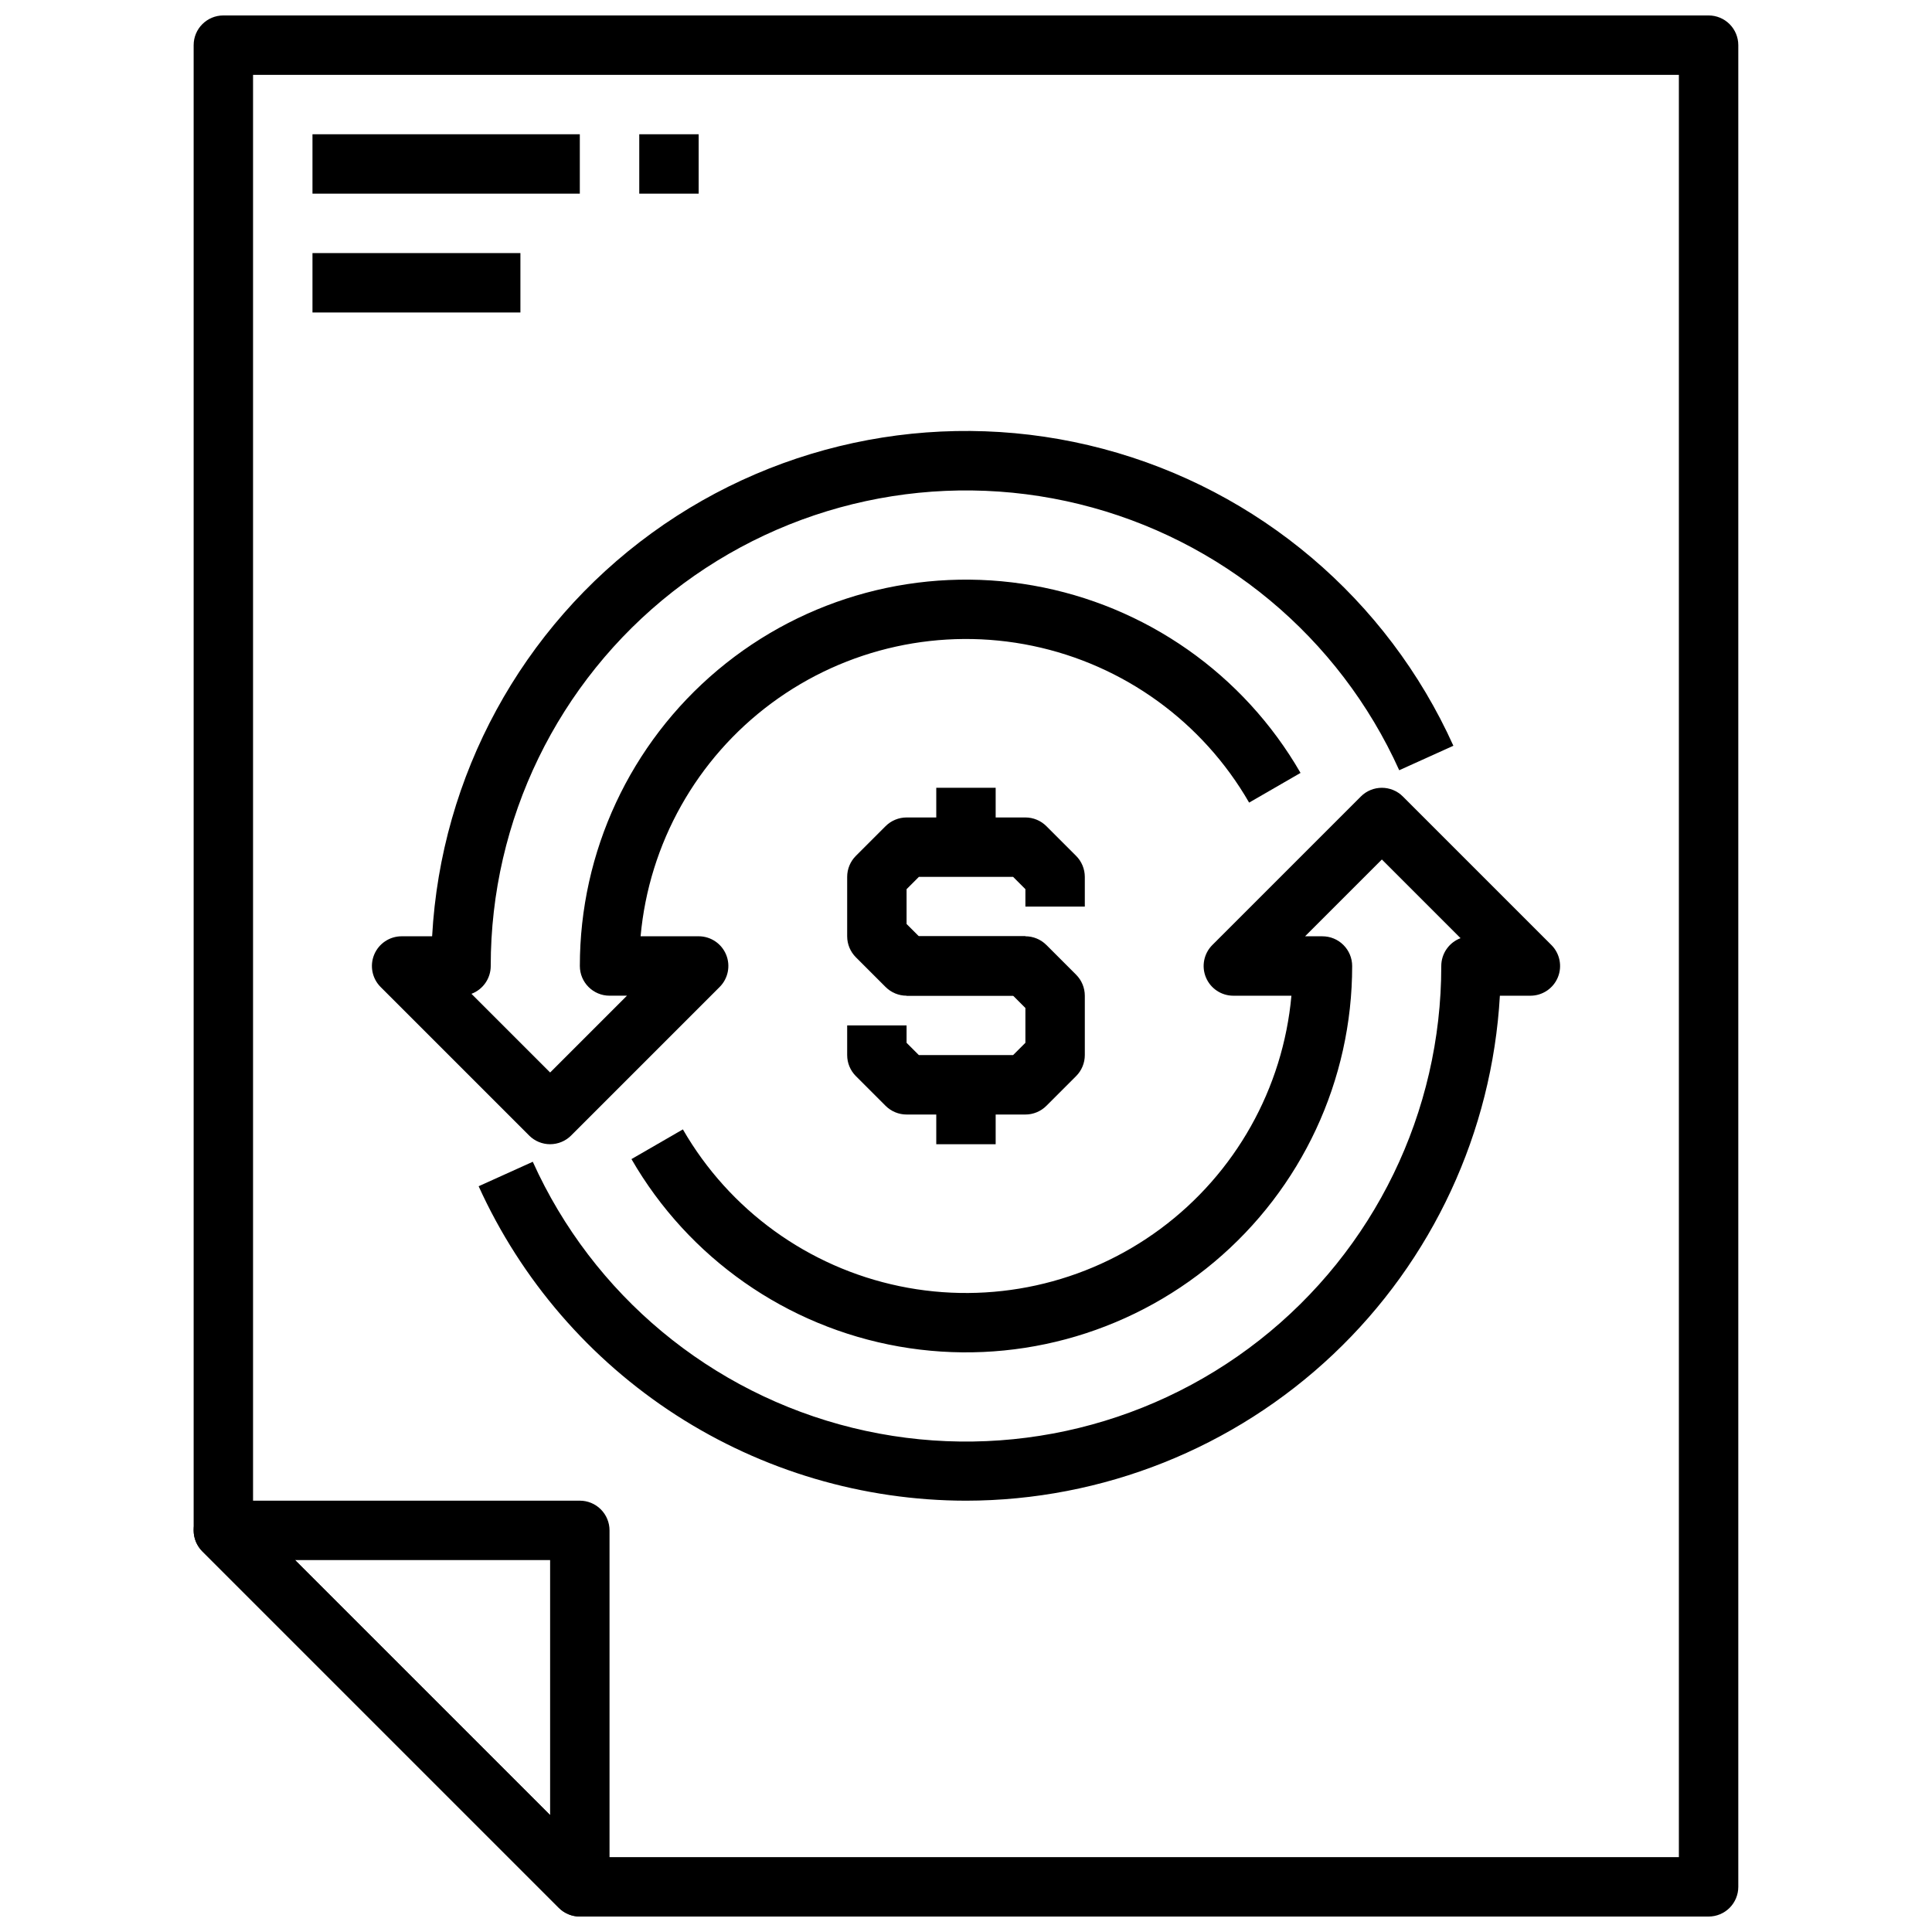 <?xml version="1.0" encoding="UTF-8"?>
<!-- Uploaded to: ICON Repo, www.iconrepo.com, Generator: ICON Repo Mixer Tools -->
<svg width="800px" height="800px" version="1.1" viewBox="144 144 512 512" xmlns="http://www.w3.org/2000/svg">
 <defs>
  <clipPath id="b">
   <path d="m195 541h111v110.9h-111z"/>
  </clipPath>
  <clipPath id="a">
   <path d="m195 148.09h410v503.81h-410z"/>
  </clipPath>
 </defs>
 <g clip-path="url(#b)">
  <path d="m297.66 651.9c-2.09 0-4.09-0.828-5.566-2.305l-94.465-94.465c-2.25-2.25-2.926-5.637-1.707-8.578 1.219-2.941 4.09-4.859 7.273-4.859h94.465c2.086 0 4.09 0.828 5.566 2.305 1.473 1.477 2.305 3.481 2.305 5.566v94.465c0 3.184-1.918 6.055-4.859 7.273-0.953 0.398-1.98 0.602-3.012 0.598zm-75.465-94.465 67.59 67.59v-67.59z"/>
 </g>
 <g clip-path="url(#a)">
  <path d="m596.8 651.9h-299.14c-2.09 0-4.09-0.828-5.566-2.305l-94.465-94.465c-1.477-1.477-2.305-3.477-2.309-5.566v-393.6c0-4.348 3.527-7.871 7.875-7.871h393.6c2.086 0 4.09 0.828 5.566 2.305 1.473 1.477 2.305 3.481 2.305 5.566v488.07c0 2.086-0.832 4.09-2.305 5.566-1.477 1.477-3.481 2.305-5.566 2.305zm-295.88-15.742h288v-472.32h-377.86v382.47z"/>
 </g>
 <path d="m226.81 179.58h70.848v15.742h-70.848z"/>
 <path d="m226.81 211.07h55.105v15.742h-55.105z"/>
 <path d="m313.41 179.58h15.742v15.742h-15.742z"/>
 <path d="m415.74 407.87h-31.488c-2.086 0-4.09-0.832-5.566-2.309l-7.871-7.871c-1.477-1.477-2.305-3.477-2.305-5.566v-15.742c0-2.09 0.828-4.09 2.305-5.566l7.871-7.871c1.477-1.477 3.481-2.305 5.566-2.309h31.488c2.09 0.004 4.09 0.832 5.566 2.309l7.871 7.871c1.477 1.477 2.305 3.477 2.309 5.566v7.871h-15.746v-4.613l-3.258-3.258h-24.973l-3.258 3.258v9.227l3.258 3.258h28.23z"/>
 <path d="m415.74 439.36h-31.488c-2.086 0-4.09-0.832-5.566-2.309l-7.871-7.871c-1.477-1.477-2.305-3.477-2.305-5.566v-7.871h15.742v4.613l3.258 3.258h24.969l3.262-3.258v-9.227l-3.258-3.258h-28.23v-15.746h31.488c2.09 0 4.09 0.832 5.566 2.309l7.871 7.871c1.477 1.477 2.305 3.477 2.309 5.566v15.742c-0.004 2.09-0.832 4.09-2.309 5.566l-7.871 7.871c-1.477 1.477-3.477 2.309-5.566 2.309z"/>
 <path d="m392.12 352.77h15.742v15.742h-15.742z"/>
 <path d="m392.12 431.49h15.742v15.742h-15.742z"/>
 <path d="m289.79 447.23c-2.086 0-4.09-0.828-5.562-2.305l-39.363-39.363c-2.25-2.25-2.922-5.637-1.703-8.578 1.219-2.938 4.086-4.856 7.269-4.859h8.086c2.34-42.559 23.719-81.805 58.203-106.86 34.488-25.051 78.418-33.246 119.62-22.316 41.199 10.934 75.289 39.828 92.82 78.684l-14.352 6.488v-0.004c-15.922-35.281-47.176-61.281-84.766-70.512-37.59-9.23-77.336-0.668-107.79 23.223-30.449 23.895-48.227 60.461-48.203 99.168 0 3.281-2.035 6.223-5.109 7.375l20.852 20.852 20.359-20.355h-4.613c-4.348 0-7.871-3.523-7.871-7.871-0.016-30.266 13.363-58.98 36.543-78.438 23.18-19.453 53.781-27.652 83.582-22.391 29.805 5.262 55.746 23.441 70.863 49.66l-13.625 7.871c-12.328-21.398-33.207-36.512-57.383-41.543s-49.352 0.5-69.195 15.199c-19.84 14.699-32.461 37.172-34.688 61.766h15.387c3.184 0.004 6.055 1.922 7.273 4.859 1.219 2.941 0.543 6.328-1.707 8.578l-39.359 39.359v0.004c-1.477 1.477-3.477 2.305-5.566 2.305z"/>
 <path d="m400 541.7c-27.258-0.035-53.926-7.91-76.828-22.684-22.898-14.777-41.066-35.832-52.328-60.648l14.352-6.488h-0.004c15.922 35.281 47.18 61.281 84.766 70.516 37.59 9.23 77.336 0.664 107.79-23.227 30.453-23.895 48.227-60.461 48.203-99.164 0-3.285 2.035-6.227 5.109-7.379l-20.852-20.852-20.355 20.355h4.609c2.09 0 4.094 0.832 5.566 2.309 1.477 1.477 2.309 3.477 2.309 5.566 0.016 30.262-13.367 58.977-36.547 78.434-23.18 19.457-53.781 27.652-83.582 22.395-29.801-5.262-55.746-23.445-70.863-49.66l13.625-7.871v-0.004c12.332 21.398 33.207 36.512 57.387 41.543 24.176 5.031 49.348-0.496 69.191-15.199 19.84-14.699 32.461-37.172 34.691-61.766h-15.391c-3.184 0-6.055-1.918-7.273-4.859-1.219-2.941-0.543-6.328 1.707-8.578l39.359-39.359c3.074-3.074 8.059-3.074 11.133 0l39.359 39.359c2.25 2.25 2.922 5.637 1.707 8.578-1.219 2.941-4.09 4.859-7.273 4.859h-8.086c-2.055 36.148-17.852 70.141-44.152 95.02-26.305 24.879-61.125 38.762-97.328 38.805z"/>
</svg>